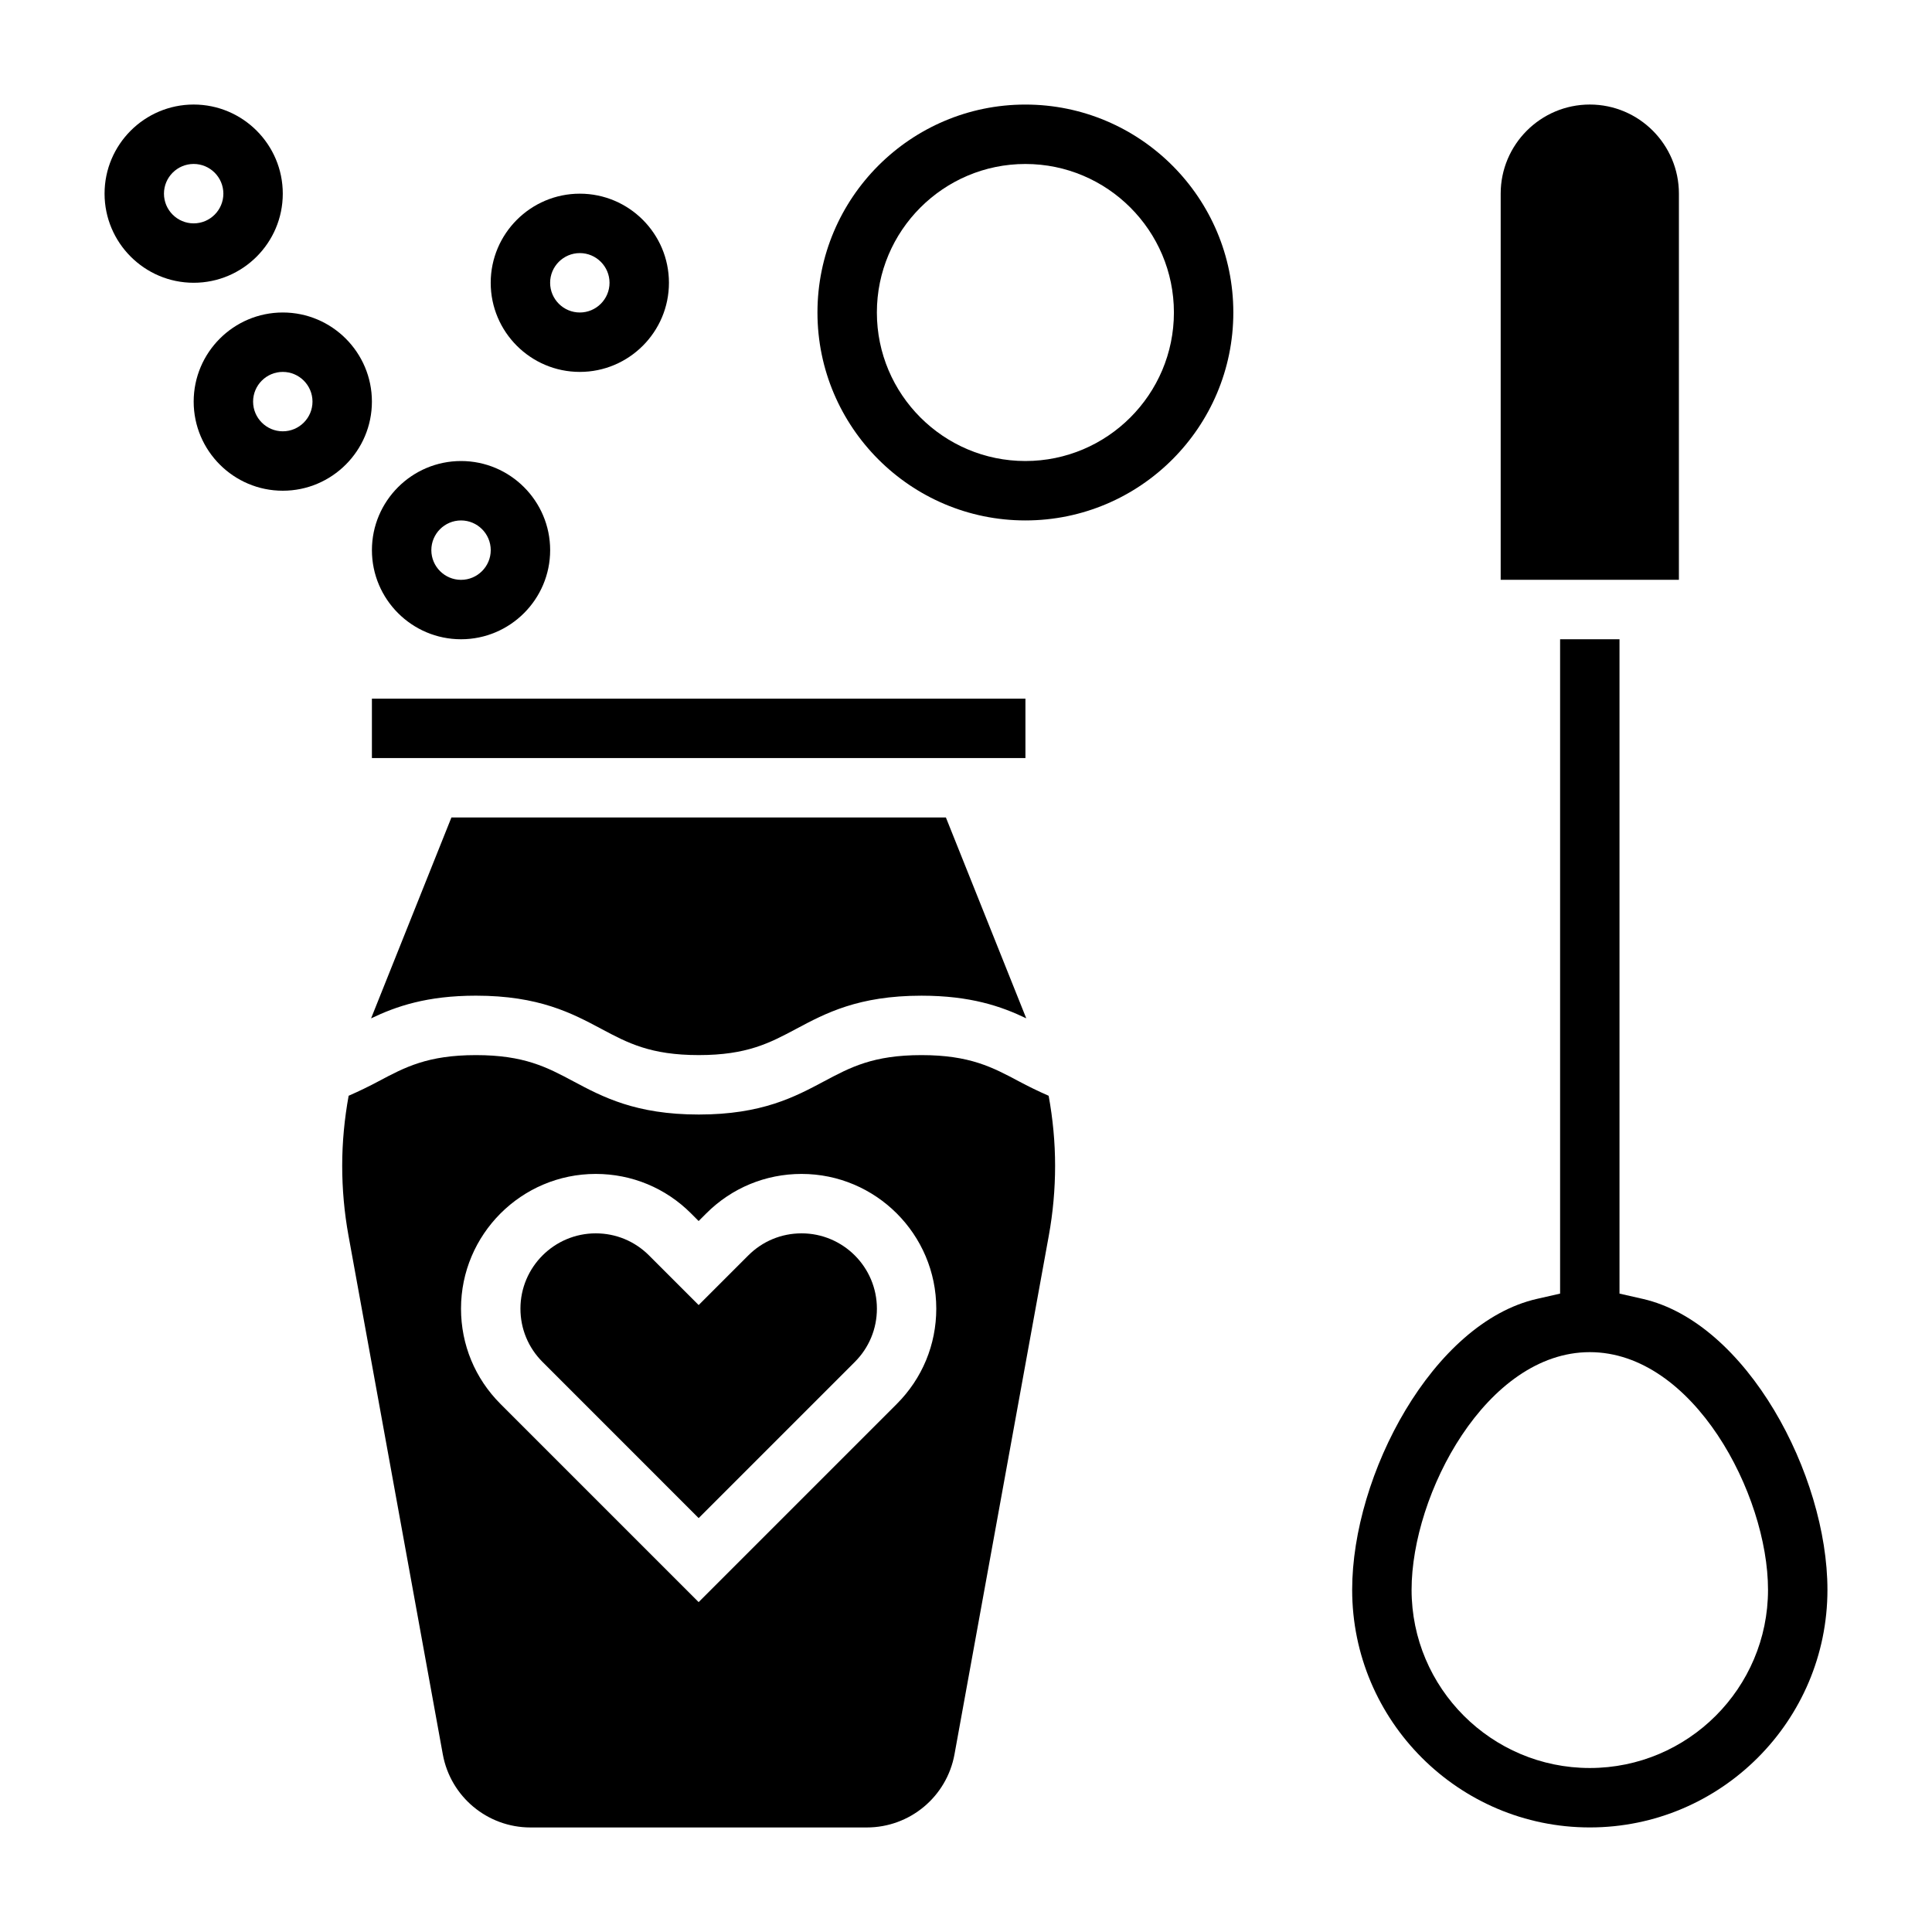 <?xml version="1.0" encoding="UTF-8"?>
<!-- Uploaded to: SVG Repo, www.svgrepo.com, Generator: SVG Repo Mixer Tools -->
<svg fill="#000000" width="800px" height="800px" version="1.1" viewBox="144 144 512 512" xmlns="http://www.w3.org/2000/svg">
 <g>
  <path d="m242.56 329.15h173.19v15.742h-173.19z"/>
  <path d="m242.34 413.88c6.629-3.188 14.801-6.016 27.789-6.016 16.727 0 25.496 4.676 33.234 8.801 6.984 3.727 13.023 6.945 25.824 6.945 12.785 0 18.82-3.219 25.805-6.941 7.727-4.125 16.48-8.801 33.211-8.801 12.973 0 21.137 2.816 27.766 6l-21.297-53.234h-131.04z"/>
  <path d="m414.01 430.56c-6.984-3.723-13.02-6.945-25.812-6.945-12.785 0-18.82 3.219-25.805 6.941-7.731 4.129-16.492 8.805-33.211 8.805-16.727 0-25.496-4.676-33.234-8.801-6.984-3.723-13.031-6.945-25.824-6.945s-18.828 3.219-25.82 6.941c-2.449 1.309-5.086 2.598-7.91 3.832-1.109 6.098-1.707 12.285-1.707 18.551 0 6.195 0.559 12.422 1.668 18.516l24.992 137.45c2.039 11.234 11.816 19.391 23.23 19.391h89.137c11.422 0 21.191-8.156 23.238-19.391l24.992-137.45c1.109-6.094 1.668-12.32 1.668-18.516 0-6.266-0.598-12.453-1.707-18.547-2.824-1.234-5.449-2.527-7.894-3.832zm-32.348 85.496-52.516 52.516-52.516-52.516c-6.742-6.746-10.457-15.711-10.457-25.246 0-19.688 16.02-35.707 35.707-35.707 9.531 0 18.508 3.715 25.246 10.461l2.019 2.023 2.023-2.023c6.746-6.746 15.715-10.461 25.246-10.461 19.688 0 35.707 16.02 35.707 35.707 0 9.535-3.715 18.5-10.461 25.246z"/>
  <path d="m356.42 470.85c-5.328 0-10.344 2.078-14.113 5.848l-13.156 13.156-13.152-13.152c-3.769-3.773-8.785-5.852-14.113-5.852-11.008 0-19.965 8.957-19.965 19.961 0 5.328 2.078 10.344 5.848 14.113l41.383 41.387 41.383-41.383c3.773-3.773 5.852-8.785 5.852-14.117 0-11.004-8.957-19.961-19.965-19.961z"/>
  <path d="m588.93 195.32c0-13.02-10.598-23.617-23.617-23.617-13.02 0-23.617 10.598-23.617 23.617v102.34h47.23z"/>
  <path d="m579.31 488.21-6.125-1.391v-173.41h-15.742v173.41l-6.125 1.395c-27.586 6.266-48.98 46.594-48.98 77.098 0 34.723 28.254 62.977 62.977 62.977s62.977-28.254 62.977-62.977c0-30.504-21.398-70.832-48.98-77.102zm-13.996 124.33c-26.047 0-47.23-21.184-47.23-47.23 0-25.363 19.836-62.977 47.23-62.977s47.23 37.613 47.23 62.977c0 26.047-21.184 47.23-47.23 47.23z"/>
  <path d="m415.74 171.71c-30.387 0-55.105 24.719-55.105 55.105 0 30.387 24.719 55.105 55.105 55.105 30.387 0 55.105-24.719 55.105-55.105 0-30.387-24.719-55.105-55.105-55.105zm0 94.465c-21.703 0-39.359-17.656-39.359-39.359s17.656-39.359 39.359-39.359c21.703 0 39.359 17.656 39.359 39.359 0 21.699-17.656 39.359-39.359 39.359z"/>
  <path d="m266.18 313.41c13.02 0 23.617-10.598 23.617-23.617 0-13.02-10.598-23.617-23.617-23.617s-23.617 10.598-23.617 23.617c0 13.02 10.594 23.617 23.617 23.617zm0-31.488c4.336 0 7.871 3.535 7.871 7.871 0 4.336-3.535 7.871-7.871 7.871-4.336 0-7.871-3.535-7.871-7.871-0.004-4.336 3.531-7.871 7.871-7.871z"/>
  <path d="m297.66 242.56c13.02 0 23.617-10.598 23.617-23.617 0-13.02-10.598-23.617-23.617-23.617-13.02 0-23.617 10.598-23.617 23.617 0 13.02 10.594 23.617 23.617 23.617zm0-31.488c4.336 0 7.871 3.535 7.871 7.871 0 4.336-3.535 7.871-7.871 7.871-4.336 0-7.871-3.535-7.871-7.871-0.004-4.336 3.531-7.871 7.871-7.871z"/>
  <path d="m218.94 195.32c0-13.02-10.598-23.617-23.617-23.617-13.02 0.004-23.613 10.598-23.613 23.617s10.598 23.617 23.617 23.617 23.613-10.594 23.613-23.617zm-31.488 0c0-4.336 3.535-7.871 7.871-7.871 4.336 0 7.871 3.535 7.871 7.871 0.004 4.34-3.531 7.875-7.871 7.875-4.336 0-7.871-3.535-7.871-7.875z"/>
  <path d="m242.56 250.43c0-13.02-10.598-23.617-23.617-23.617-13.02 0-23.617 10.598-23.617 23.617 0 13.02 10.598 23.617 23.617 23.617 13.02 0 23.617-10.598 23.617-23.617zm-23.617 7.871c-4.336 0-7.871-3.535-7.871-7.871 0-4.336 3.535-7.871 7.871-7.871 4.336 0 7.871 3.535 7.871 7.871 0 4.336-3.531 7.871-7.871 7.871z"/>
 </g>
</svg>